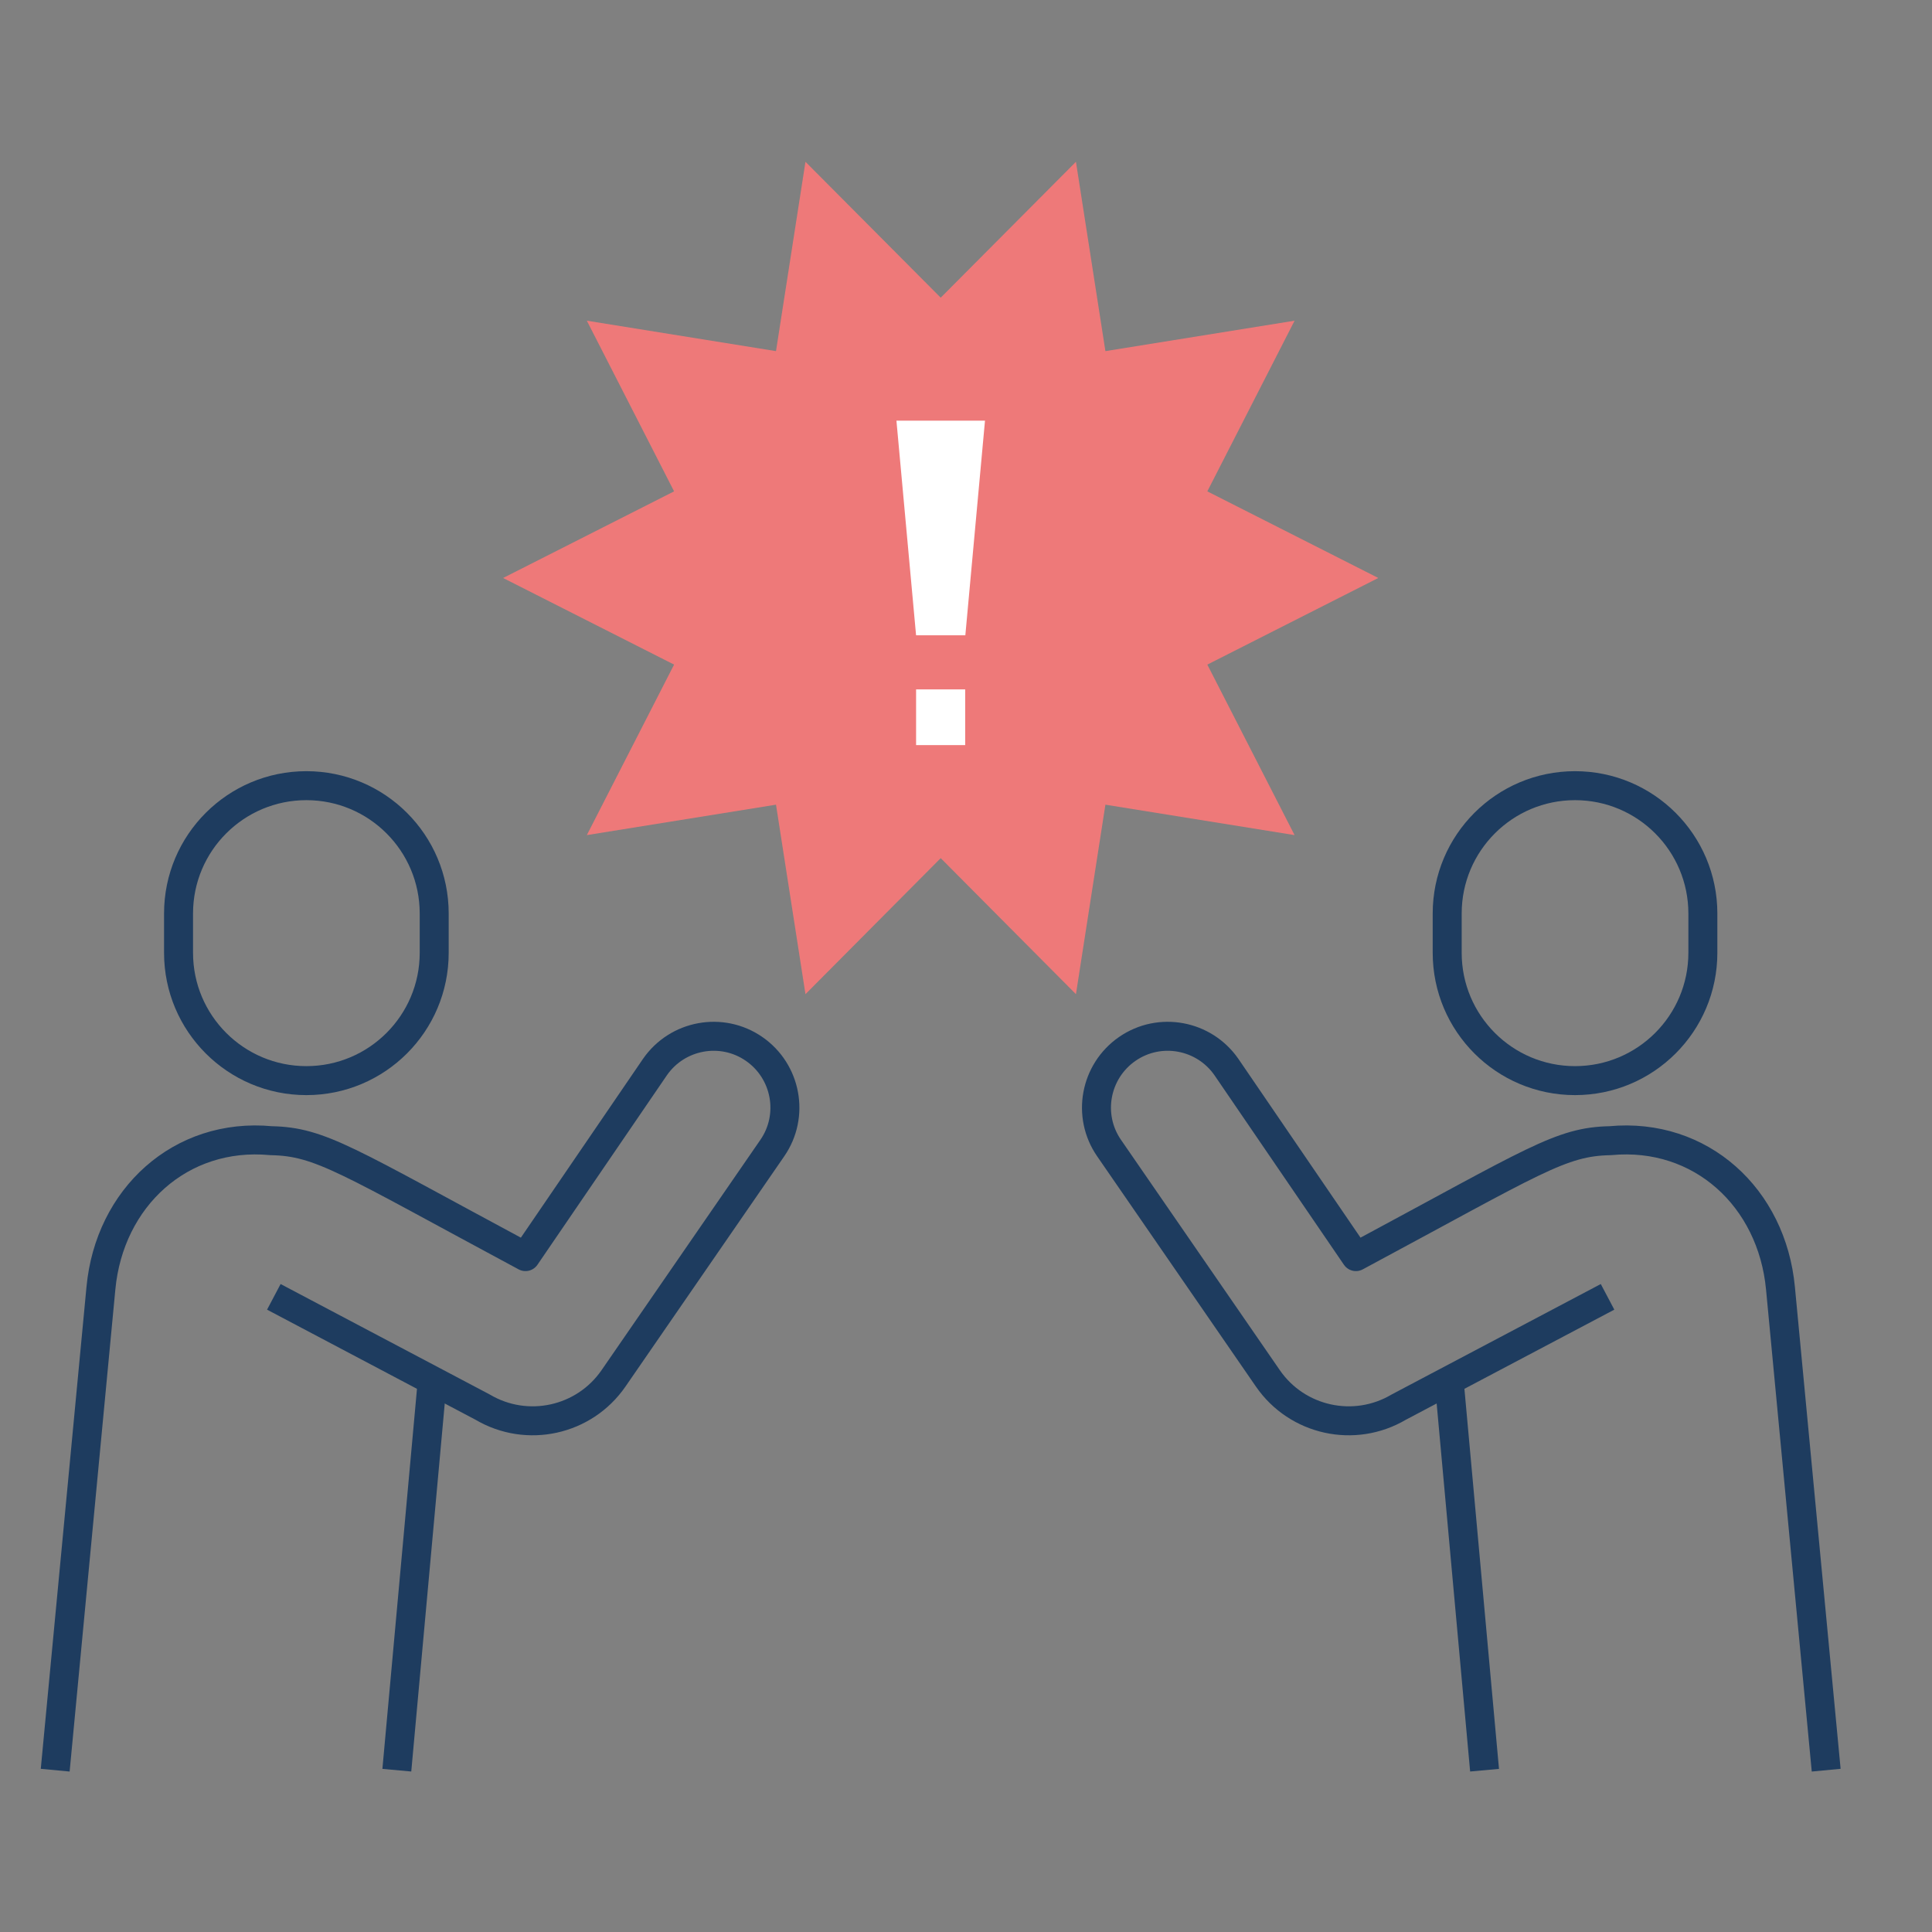 <svg fill="none" height="140" viewBox="0 0 140 140" width="140" xmlns="http://www.w3.org/2000/svg" xmlns:xlink="http://www.w3.org/1999/xlink"><rect x="0" y="0" width="140" height="140" fill="#808080" stroke="none"/><clipPath id="a"><path d="m0 0h140v140h-140z"/></clipPath><clipPath id="b"><path d="m-1.834 0h140v140h-140z"/></clipPath><clipPath id="c"><path d="m-1.834 0h140v140h-140z"/></clipPath><mask id="d" height="140" maskUnits="userSpaceOnUse" width="141" x="-2" y="0"><path d="m138.166 0h-140v140h140z" fill="#fff"/></mask><g clip-path="url(#a)"><g clip-path="url(#b)"><g clip-path="url(#c)"><g mask="url(#d)"><g stroke="#1e3c5f" stroke-linejoin="round" stroke-width="2.1"><path d="m31.464 66.196c0-5.116-4.147-9.263-9.263-9.263s-9.263 4.147-9.263 9.263v2.847c0 5.116 4.147 9.263 9.263 9.263s9.263-4.147 9.263-9.263z"/><path d="m31.276 100.578-2.52 27.697"/><path d="m4 128.274 3.313-34.929c.618-6.557 5.763-11.305 12.332-10.687 3.593.07 5.437 1.423 18.433 8.4l9.38-13.732c1.622-2.345 4.842-2.94 7.187-1.318s2.94 4.842 1.318 7.187l-11.503 16.683c-2.123 3.08-6.265 3.99-9.485 2.088l-15.132-7.992"/><path d="m123.396 66.196c0-5.116-4.148-9.263-9.264-9.263s-9.263 4.147-9.263 9.263v2.847c0 5.116 4.147 9.263 9.263 9.263s9.264-4.147 9.264-9.263z"/><path d="m105.057 100.578 2.52 27.697"/><path d="m132.332 128.274-3.313-34.929c-.618-6.557-5.763-11.305-12.332-10.687-3.593.07-5.436 1.423-18.433 8.4l-9.38-13.732c-1.622-2.345-4.842-2.94-7.187-1.318s-2.94 4.842-1.318 7.187l11.503 16.683c2.123 3.08 6.265 3.99 9.485 2.088l15.132-7.992"/></g><path d="m99.877 41.883-12.39 6.277 6.323 12.355-13.708-2.205-2.135 13.732-9.8-9.858-9.8 9.858-2.135-13.732-13.708 2.205 6.323-12.355-12.39-6.277 12.39-6.277-6.323-12.367 13.708 2.205 2.135-13.72 9.8 9.847 9.8-9.847 2.135 13.72 13.708-2.205-6.323 12.367z" fill="#ee7979"/><g fill="#fff"><path d="m69.952 46.036h-3.57l-1.423-15.552h6.417z"/><path d="m69.941 49.956h-3.558v4.037h3.558z"/></g></g></g></g></g></svg>
